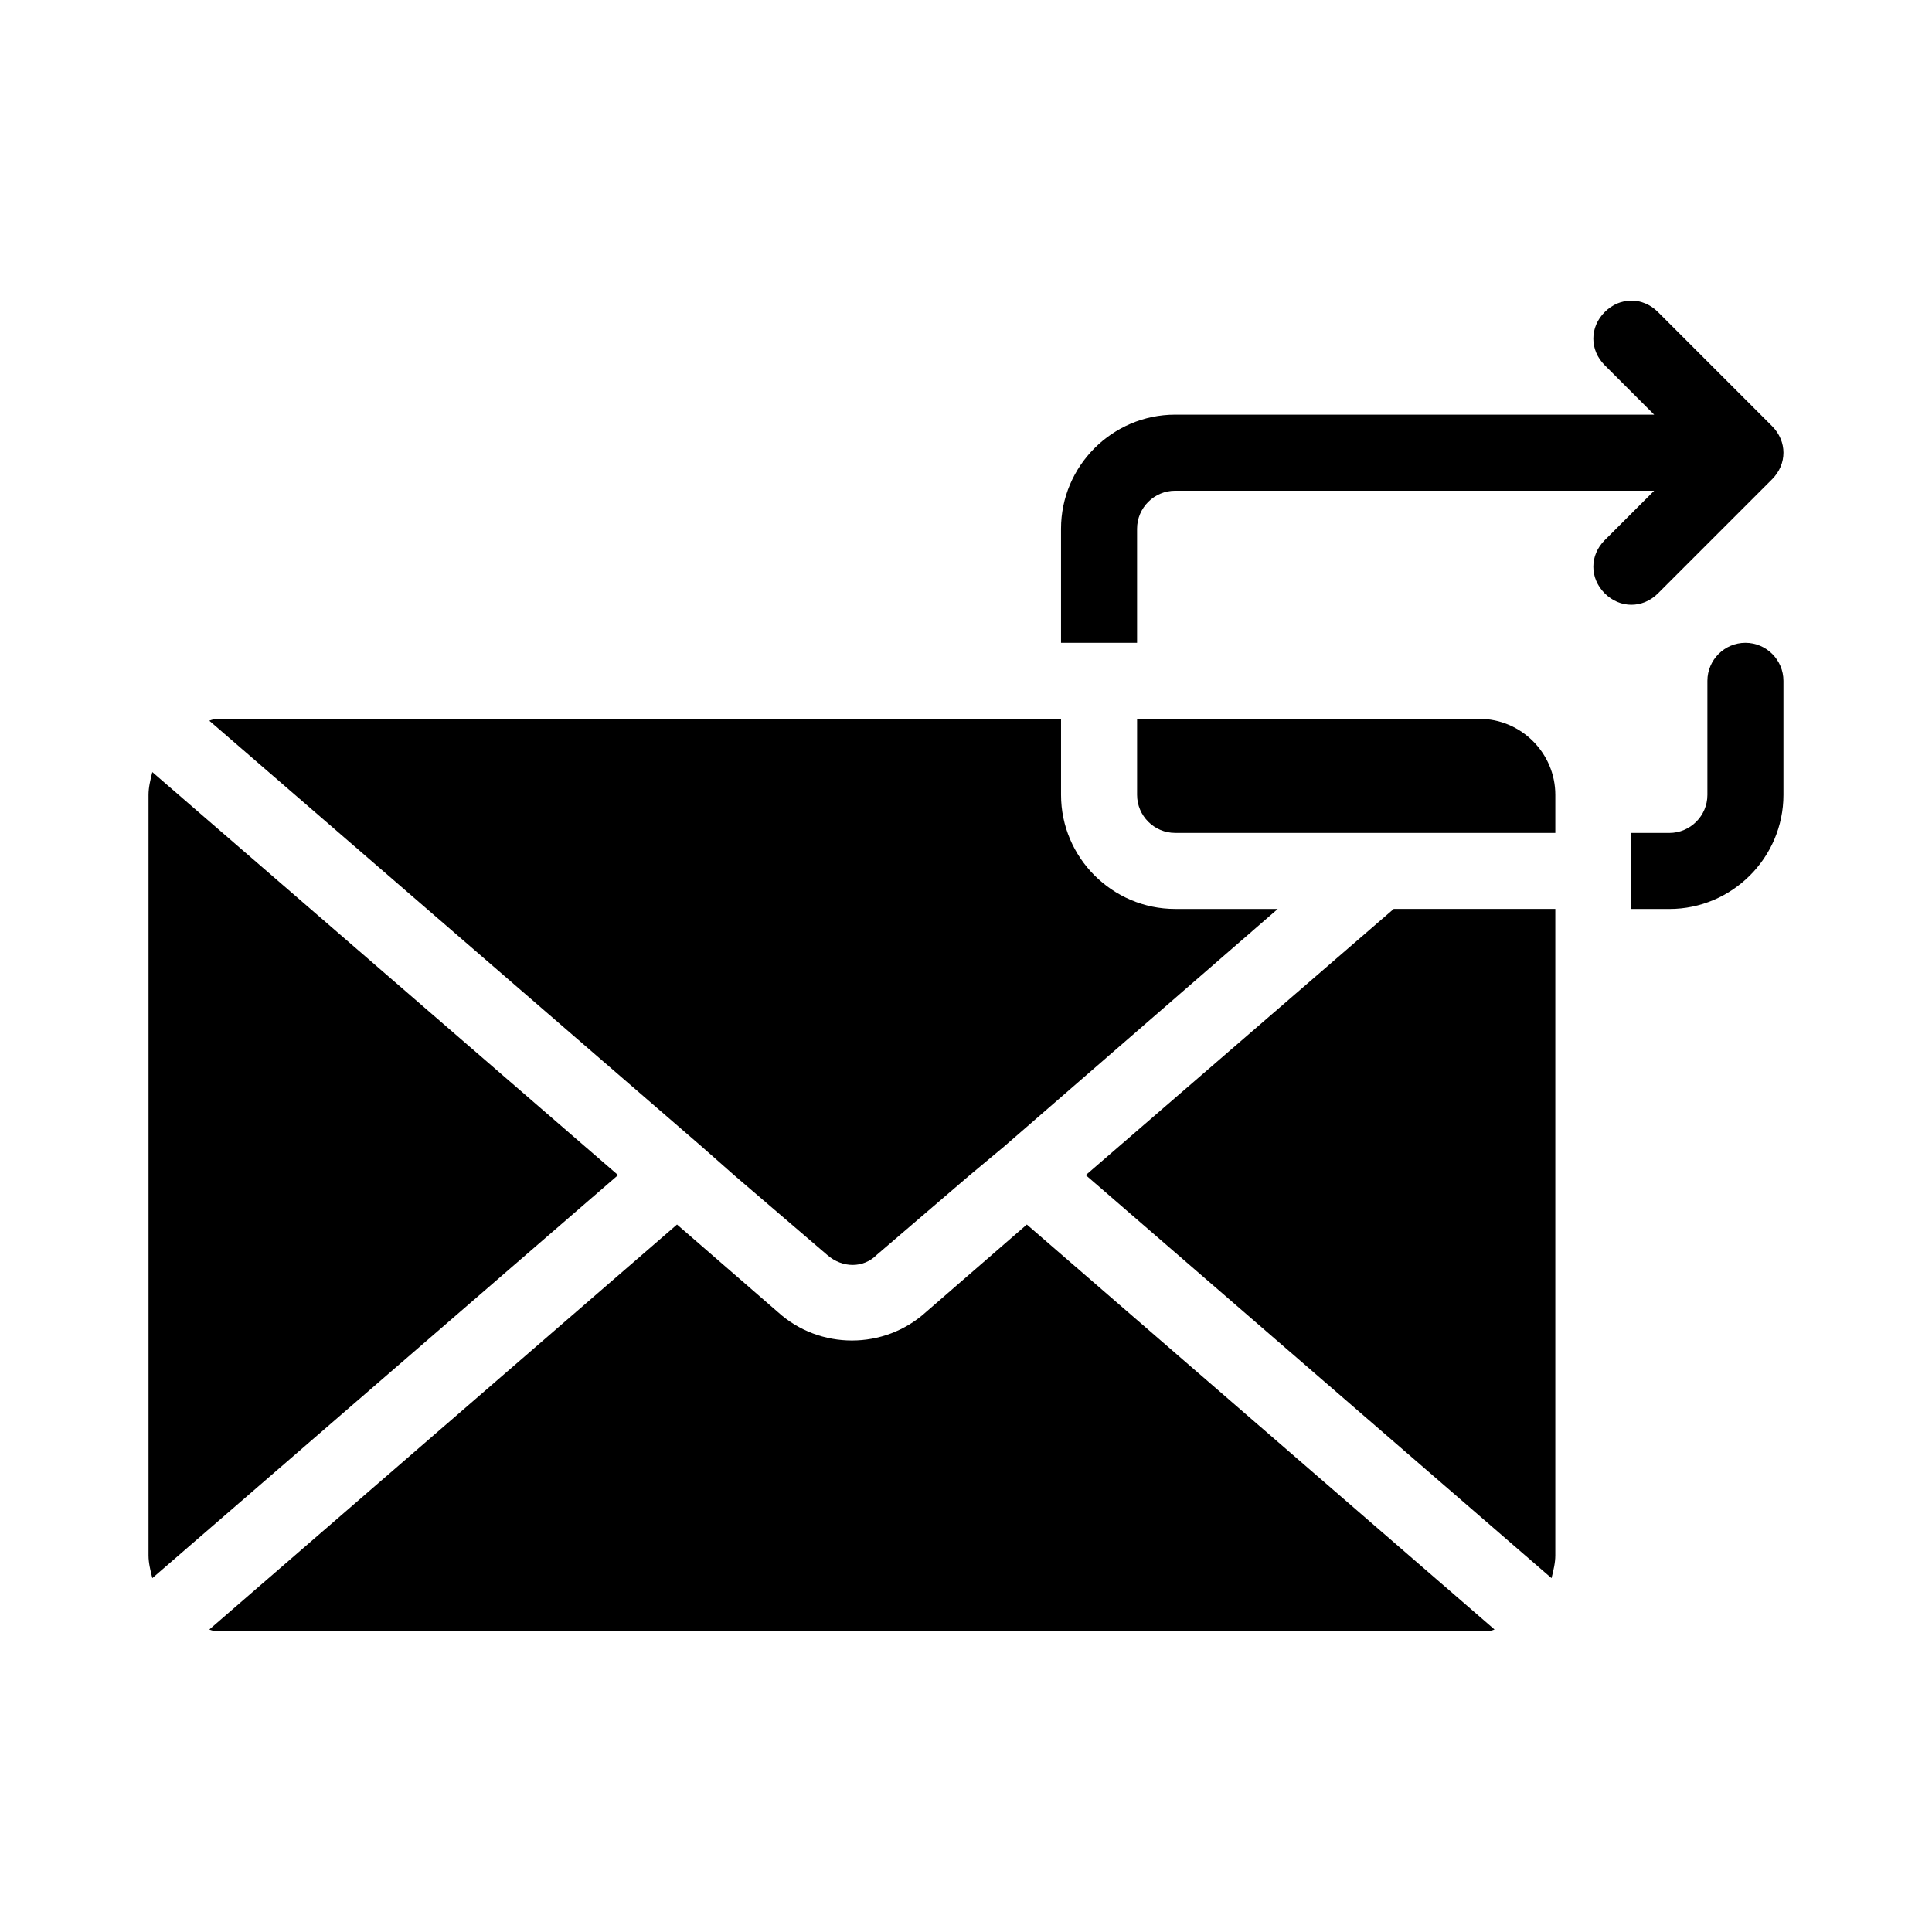 <?xml version="1.0" encoding="UTF-8"?>
<!-- Uploaded to: ICON Repo, www.svgrepo.com, Generator: ICON Repo Mixer Tools -->
<svg fill="#000000" width="800px" height="800px" version="1.1" viewBox="144 144 512 512" xmlns="http://www.w3.org/2000/svg">
 <path d="m576.33 304.27c-2.519 0-5.039-1.008-7.055-3.023-4.031-4.031-4.031-10.078 0-14.105l13.098-13.098h-126.96c-5.543 0-10.078 4.535-10.078 10.078v30.23h-20.152v-30.23c0-16.625 13.602-30.23 30.23-30.23h126.96l-13.098-13.098c-4.031-4.031-4.031-10.078 0-14.105 4.031-4.031 10.078-4.031 14.105 0l30.23 30.23c4.031 4.031 4.031 10.078 0 14.105l-30.23 30.23c-2.016 2.008-4.535 3.016-7.055 3.016zm30.227 10.078c-5.543 0-10.078 4.535-10.078 10.078v30.23c0 5.543-4.535 10.078-10.078 10.078h-10.078v20.152h10.078c16.625 0 30.23-13.602 30.23-30.23v-30.23c0.004-5.543-4.531-10.078-10.074-10.078zm-422.19 34.258c-0.504 2.016-1.008 4.031-1.008 6.047v201.52c0 2.016 0.504 4.031 1.008 6.047l123.43-106.81zm247.37 106.81 123.43 106.81c0.504-2.016 1.008-4.031 1.008-6.047v-171.3h-42.824zm-93.203 0 24.688 21.16c4.031 3.527 9.574 3.527 13.098 0l24.688-21.16 9.07-7.559 72.547-62.977h-27.207c-16.625 0-30.23-13.602-30.23-30.23v-20.152l-221.68 0.004c-1.512 0-3.023 0-4.031 0.504l130.49 112.85zm50.883 36.273c-5.543 5.039-12.594 7.559-19.648 7.559-7.055 0-14.105-2.519-19.648-7.559l-26.703-23.176-123.94 107.31c1.008 0.504 2.519 0.504 4.031 0.504h332.52c1.512 0 3.023 0 4.031-0.504l-123.94-107.31zm146.61-157.19h-90.688v20.152c0 5.543 4.535 10.078 10.078 10.078h100.76v-10.078c0-11.086-9.07-20.152-20.152-20.152z"/>
</svg>